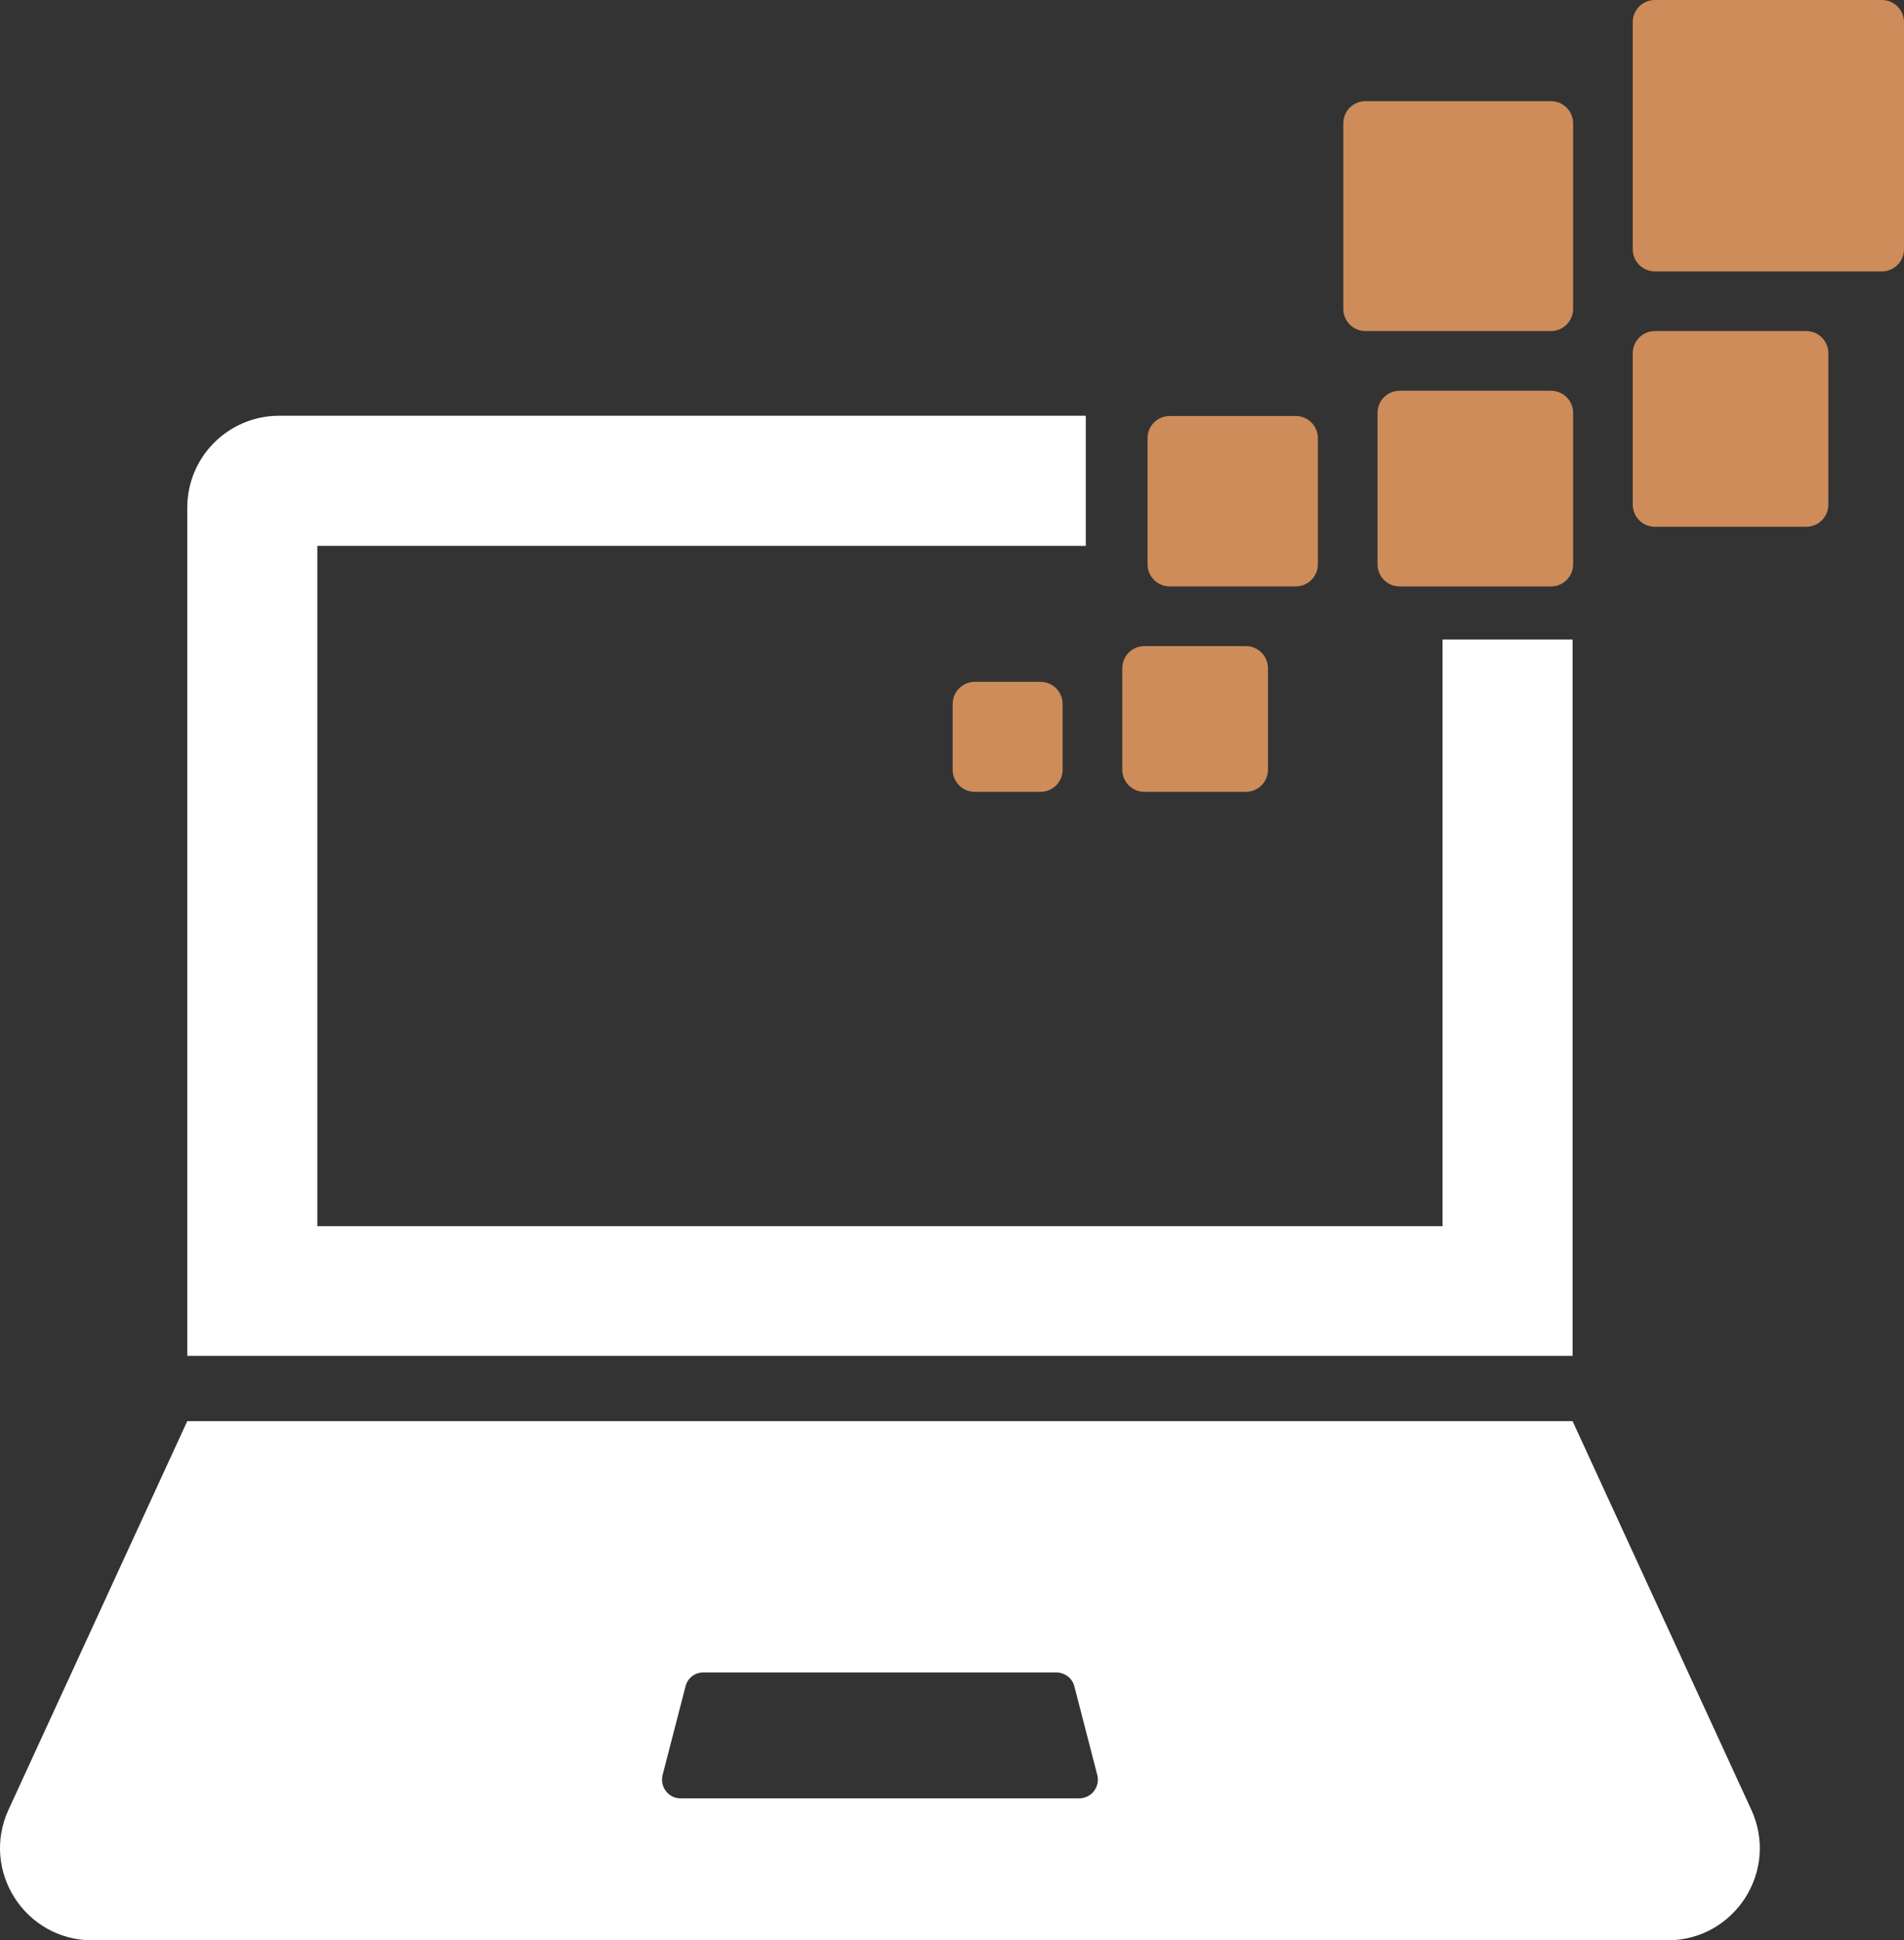 <?xml version="1.0" encoding="UTF-8"?>
<svg id="Layer_1" data-name="Layer 1" xmlns="http://www.w3.org/2000/svg" viewBox="0 0 549.74 559.95">
  <rect x="0" y="0" width="549.74" height="559.95" fill="#333333" stroke="none"/>
  <defs>
    <style>
      .cls-1 {
        fill: #fff;
      }

      .cls-2 {
        fill: #cd8c5a;
      }
    </style>
  </defs>
  <path class="cls-1" d="M454.05,184.56h-37.55v169.29H91.62v-196.32h221.88v-37.55H80.61c-14.68,0-26.54,11.87-26.54,26.54v244.76h399.98v-206.72h0Z"/>
  <path class="cls-1" d="M454.05,410.12H54.07L2.45,522.28c-8.07,17.61,4.77,37.67,24.22,37.67h454.77c19.45,0,32.29-20.06,24.22-37.67l-51.62-112.17h0ZM311.55,518.98h-115.1c-3.42,0-5.99-3.3-5.14-6.73l6.61-25.56c.61-2.45,2.69-4.04,5.14-4.04h101.89c2.45,0,4.65,1.59,5.26,4.04l6.61,25.56c.86,3.43-1.71,6.73-5.26,6.73h0Z"/>
  <path class="cls-2" d="M543.35,0h-65.54c-3.53,0-6.39,2.86-6.39,6.39v65.54c0,3.53,2.86,6.39,6.39,6.39h65.54c3.53,0,6.39-2.86,6.39-6.39V6.39c0-3.53-2.86-6.39-6.39-6.39Z"/>
  <path class="cls-2" d="M394.24,95.54h53.57c3.53,0,6.39-2.86,6.39-6.39v-53.57c0-3.53-2.86-6.39-6.39-6.39h-53.57c-3.53,0-6.39,2.86-6.39,6.39v53.57c0,3.53,2.86,6.39,6.39,6.39Z"/>
  <path class="cls-2" d="M521.51,95.54h-43.7c-3.53,0-6.39,2.86-6.39,6.39v43.7c0,3.53,2.86,6.39,6.39,6.39h43.7c3.53,0,6.39-2.86,6.39-6.39v-43.7c0-3.53-2.86-6.39-6.39-6.39Z"/>
  <path class="cls-2" d="M447.82,112.76h-43.7c-3.53,0-6.39,2.86-6.39,6.39v43.7c0,3.53,2.86,6.39,6.39,6.39h43.7c3.53,0,6.39-2.86,6.39-6.39v-43.7c0-3.53-2.86-6.39-6.39-6.39Z"/>
  <path class="cls-2" d="M337.72,169.23h36.4c3.53,0,6.39-2.86,6.39-6.39v-36.4c0-3.53-2.86-6.39-6.39-6.39h-36.4c-3.53,0-6.39,2.86-6.39,6.39v36.4c0,3.53,2.86,6.39,6.39,6.39Z"/>
  <path class="cls-2" d="M330.42,228.52h29.29c3.53,0,6.39-2.86,6.39-6.39v-29.29c0-3.53-2.86-6.39-6.39-6.39h-29.29c-3.53,0-6.39,2.86-6.39,6.39v29.29c0,3.53,2.86,6.39,6.39,6.39Z"/>
  <path class="cls-2" d="M281.45,196.77c-3.53,0-6.39,2.86-6.39,6.39v18.97c0,3.53,2.86,6.39,6.39,6.39h18.97c3.53,0,6.39-2.86,6.39-6.39v-18.97c0-3.53-2.86-6.39-6.39-6.39h-18.97Z"/>
</svg>